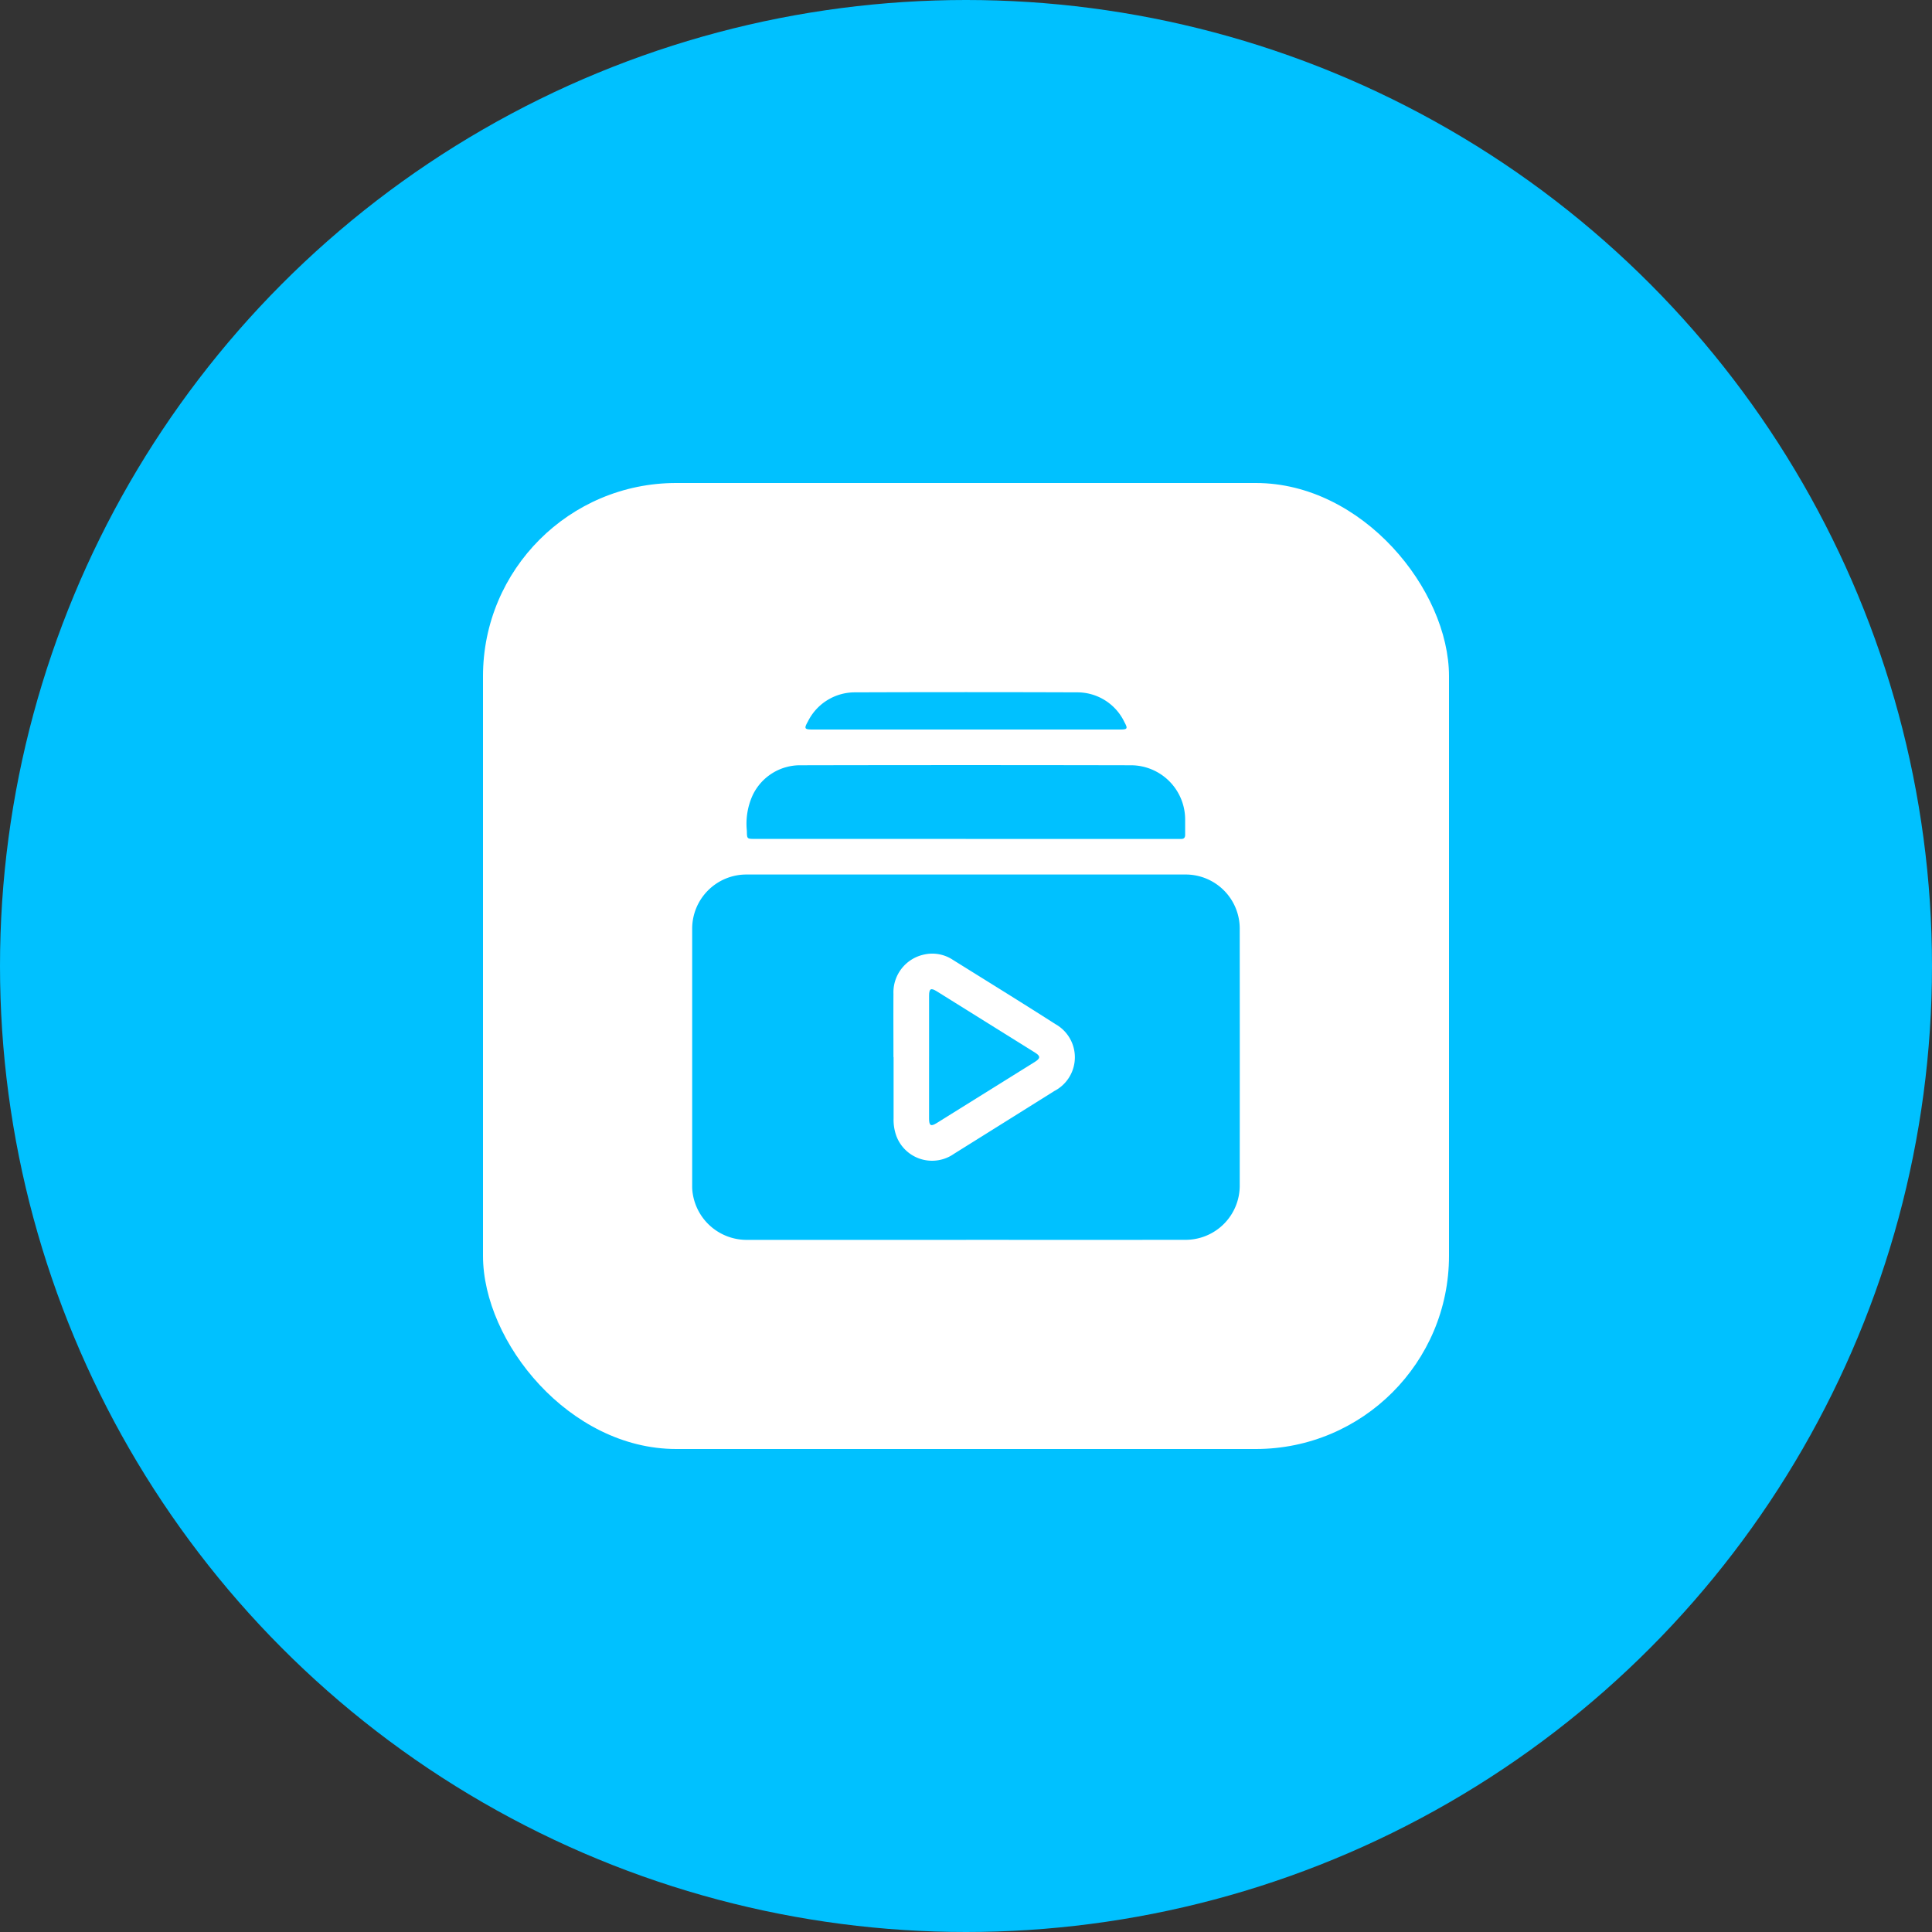 <svg id="Group_80845" data-name="Group 80845" xmlns="http://www.w3.org/2000/svg" xmlns:xlink="http://www.w3.org/1999/xlink" width="100" height="100" viewBox="0 0 100 100">
  <rect x="0" y="0" width="100" height="100" fill="#333333" stroke="none"/>
  <defs>
    <clipPath id="clip-path">
      <rect id="Rectangle_204964" data-name="Rectangle 204964" width="28.347" height="28.351" fill="#00c1ff"/>
    </clipPath>
  </defs>
  <circle id="Ellipse_7005" data-name="Ellipse 7005" cx="50" cy="50" r="50" fill="#00c1ff"/>
  <rect id="Rectangle_204783" data-name="Rectangle 204783" width="50" height="50" rx="10" transform="translate(25 25)" fill="#fff"/>
  <g id="Group_81614" data-name="Group 81614" transform="translate(35.827 35.825)">
    <g id="Group_81613" data-name="Group 81613" clip-path="url(#clip-path)">
      <path id="Path_89464" data-name="Path 89464" d="M14.18,98.949q-5.644,0-11.288,0A2.824,2.824,0,0,1,.035,96.592,2.478,2.478,0,0,1,0,96.123q0-6.631,0-13.262a2.805,2.805,0,0,1,2.832-2.822q11.332,0,22.664,0a2.8,2.8,0,0,1,2.845,2.838q.006,6.616,0,13.233A2.805,2.805,0,0,1,25.5,98.947q-5.658.006-11.317,0m-3.758-9.458q0,1.592,0,3.184a2.443,2.443,0,0,0,.144.9,1.973,1.973,0,0,0,2.981.923q2.6-1.624,5.2-3.254a1.966,1.966,0,0,0,.051-3.46c-1.762-1.128-3.544-2.226-5.319-3.334A1.925,1.925,0,0,0,12,84.182a2,2,0,0,0-1.582,2.037c-.007,1.091,0,2.181,0,3.272" transform="translate(0 -70.599)" fill="#00c1ff"/>
      <path id="Path_89465" data-name="Path 89465" d="M35.3,35.845H24.388c-.419,0-.414,0-.421-.421a3.55,3.55,0,0,1,.3-1.838,2.717,2.717,0,0,1,2.494-1.552q8.549-.018,17.1,0a2.81,2.81,0,0,1,2.792,2.8c0,.265,0,.531,0,.8,0,.148-.064.218-.212.213-.1,0-.2,0-.295,0H35.3" transform="translate(-21.137 -28.249)" fill="#00c1ff"/>
      <path id="Path_89466" data-name="Path 89466" d="M58,1.936H50.106c-.433,0-.464-.043-.254-.416A2.711,2.711,0,0,1,52.31.012q5.73-.021,11.459,0a2.7,2.7,0,0,1,2.467,1.543c.184.337.154.381-.223.381H58" transform="translate(-43.862 -0.001)" fill="#00c1ff"/>
      <path id="Path_89467" data-name="Path 89467" d="M104,133.883q0-1.575,0-3.151c0-.363.091-.418.394-.23q2.55,1.586,5.095,3.179c.28.175.279.291,0,.468q-2.545,1.593-5.1,3.179c-.3.186-.389.129-.39-.237q0-1.6,0-3.209" transform="translate(-91.738 -115.02)" fill="#00c1ff"/>
    </g>
  </g>
</svg>
